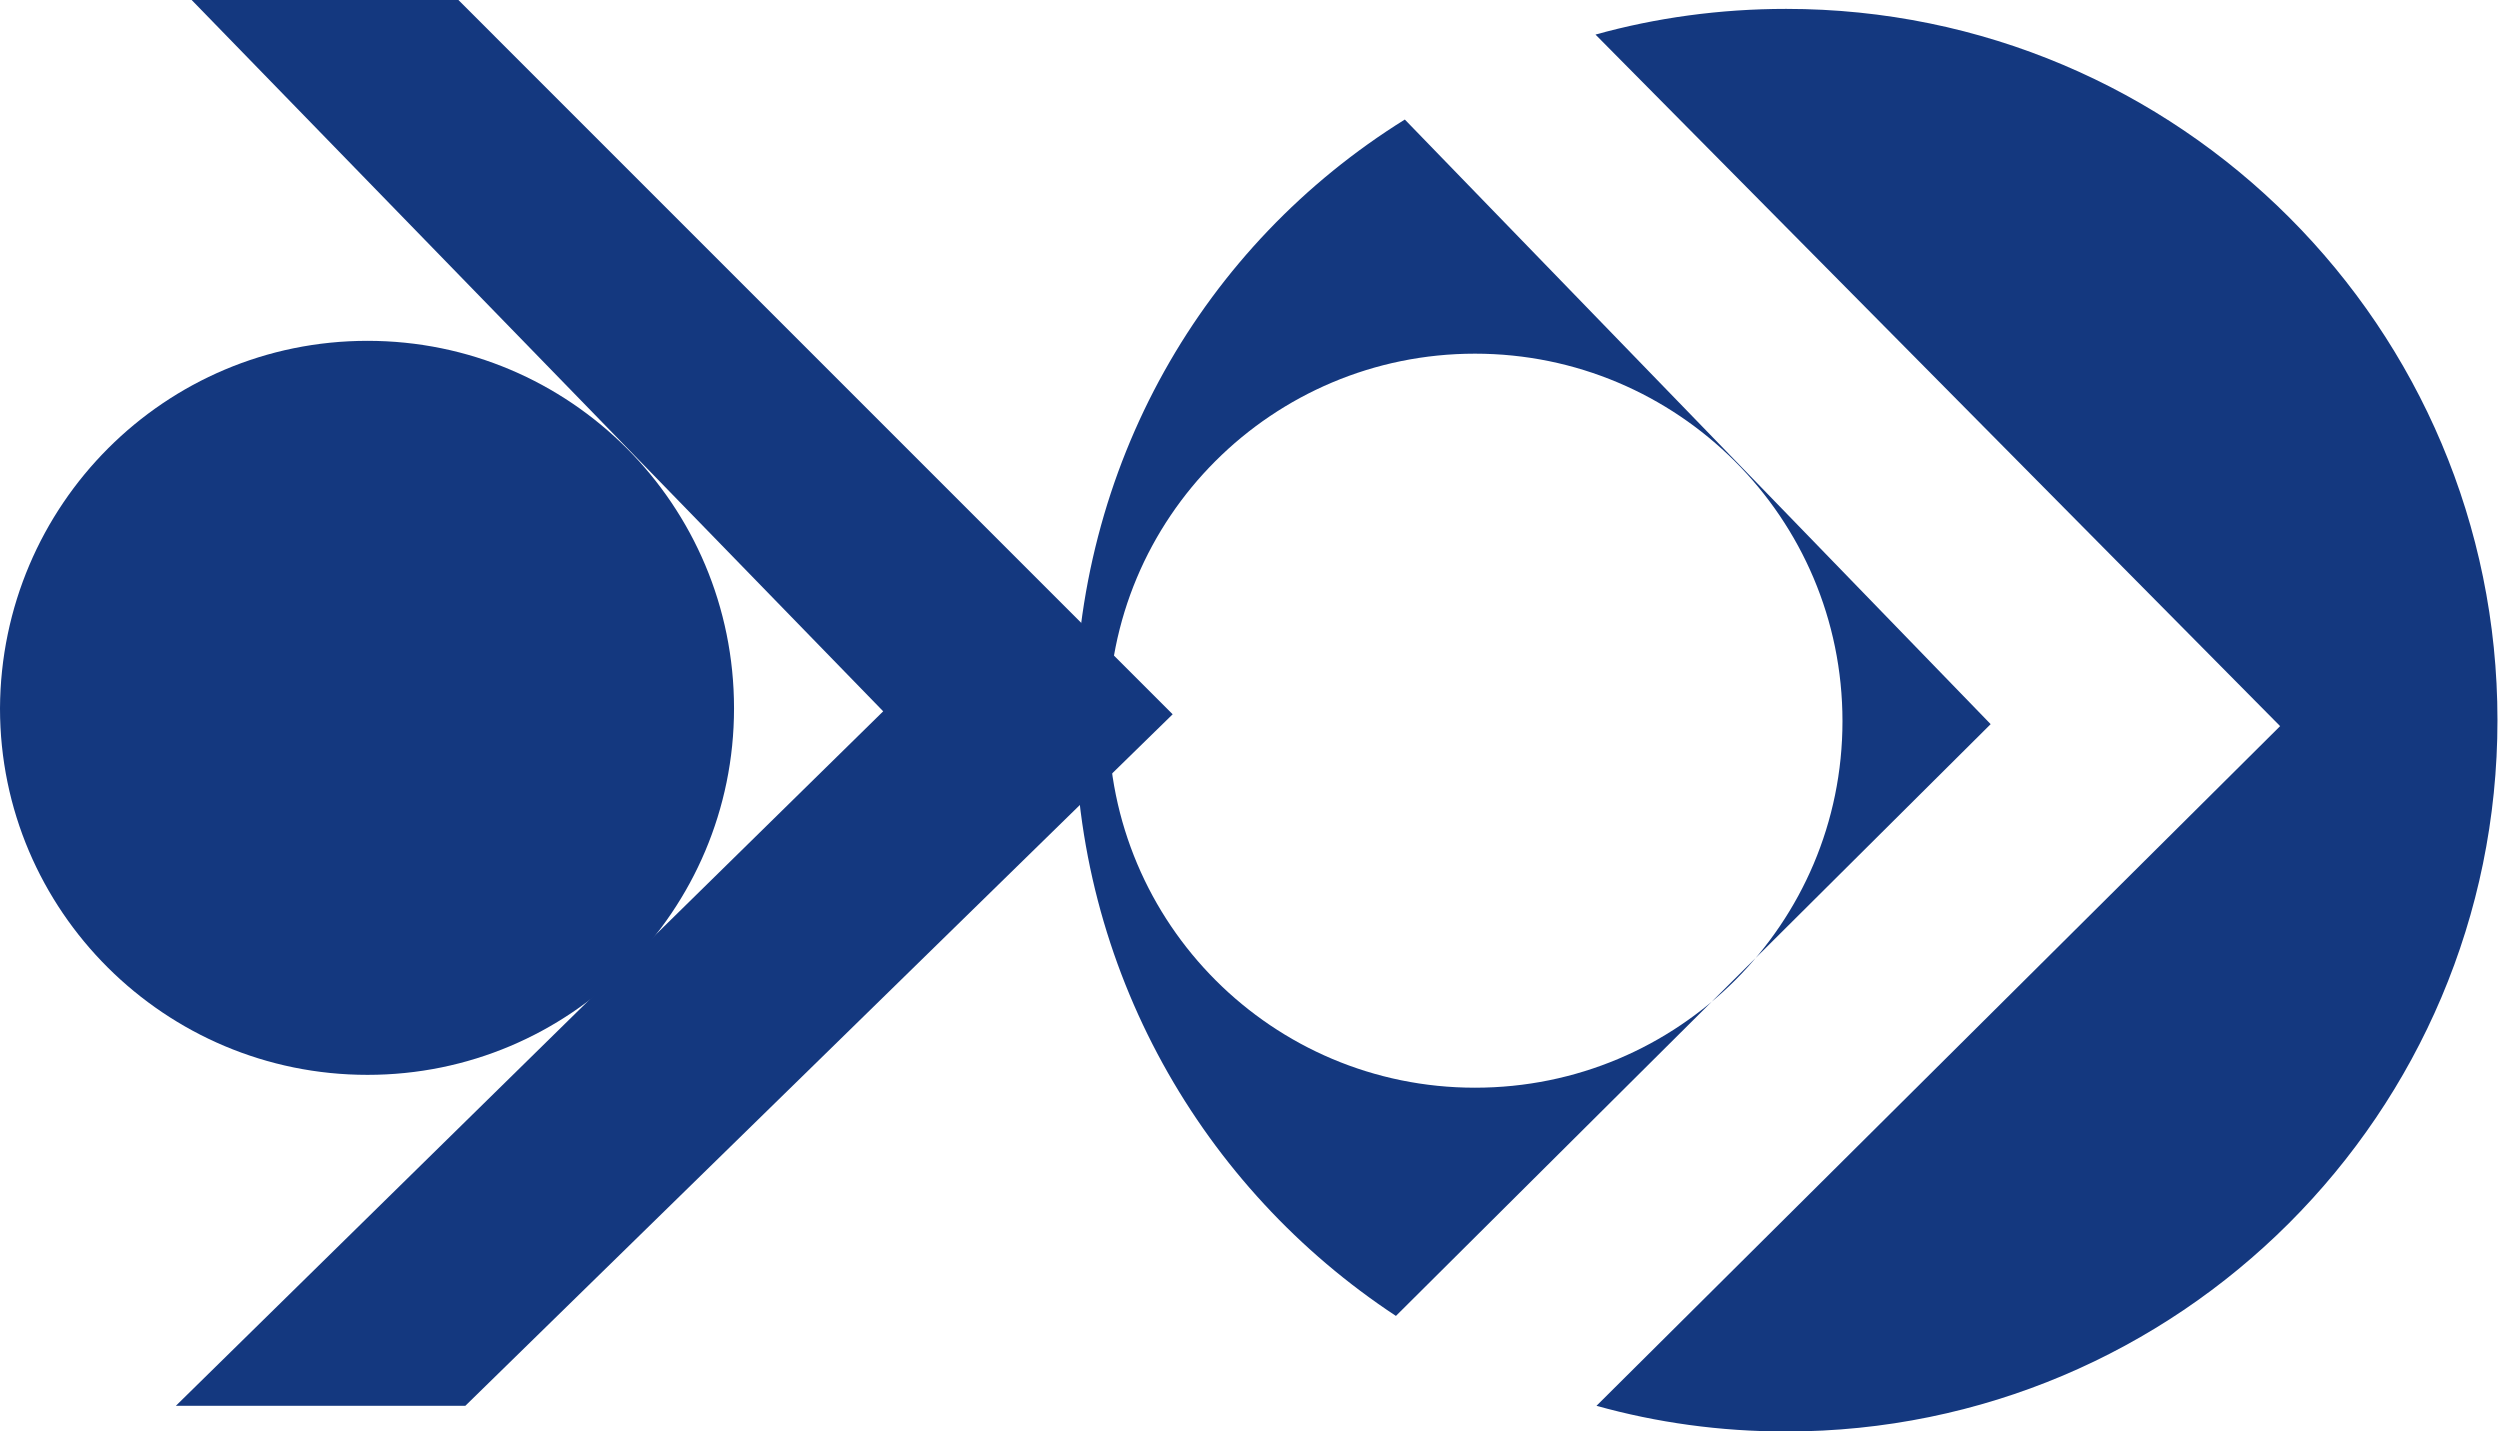 <svg width="496" height="284" viewBox="0 0 496 284" fill="none" xmlns="http://www.w3.org/2000/svg">
<path d="M72.913 67.621C113.094 67.621 145.631 100.158 145.631 140.535C145.631 180.715 113.094 213.252 72.913 213.252C32.733 213.252 0 180.715 0 140.535C0.196 100.158 32.733 67.621 72.913 67.621Z" fill="#14387F"/>
<path d="M38.025 0H90.946L232.656 141.711L92.318 278.913H34.889L175.227 141.123L38.025 0Z" fill="#14387F"/>
<path d="M316.546 6.86C328.502 3.528 341.242 1.764 354.375 1.764C432.384 1.764 495.497 65.073 495.497 142.887C495.497 220.896 432.188 284.009 354.375 284.009C341.242 284.009 328.698 282.245 316.742 278.913L452.376 144.063L316.546 6.86Z" fill="#14387F"/>
<path fill-rule="evenodd" clip-rule="evenodd" d="M292.633 70.169C332.814 70.169 365.547 102.706 365.547 143.083C365.547 183.263 333.01 215.8 292.633 215.8C252.453 215.8 219.916 183.263 219.916 143.083C219.72 102.706 252.453 70.169 292.633 70.169ZM278.717 23.716L394.947 143.671L276.953 261.077C238.536 235.792 213.252 192.279 213.252 142.887C213.252 92.318 238.732 48.609 278.717 23.716Z" fill="#14387F"/>
</svg>
